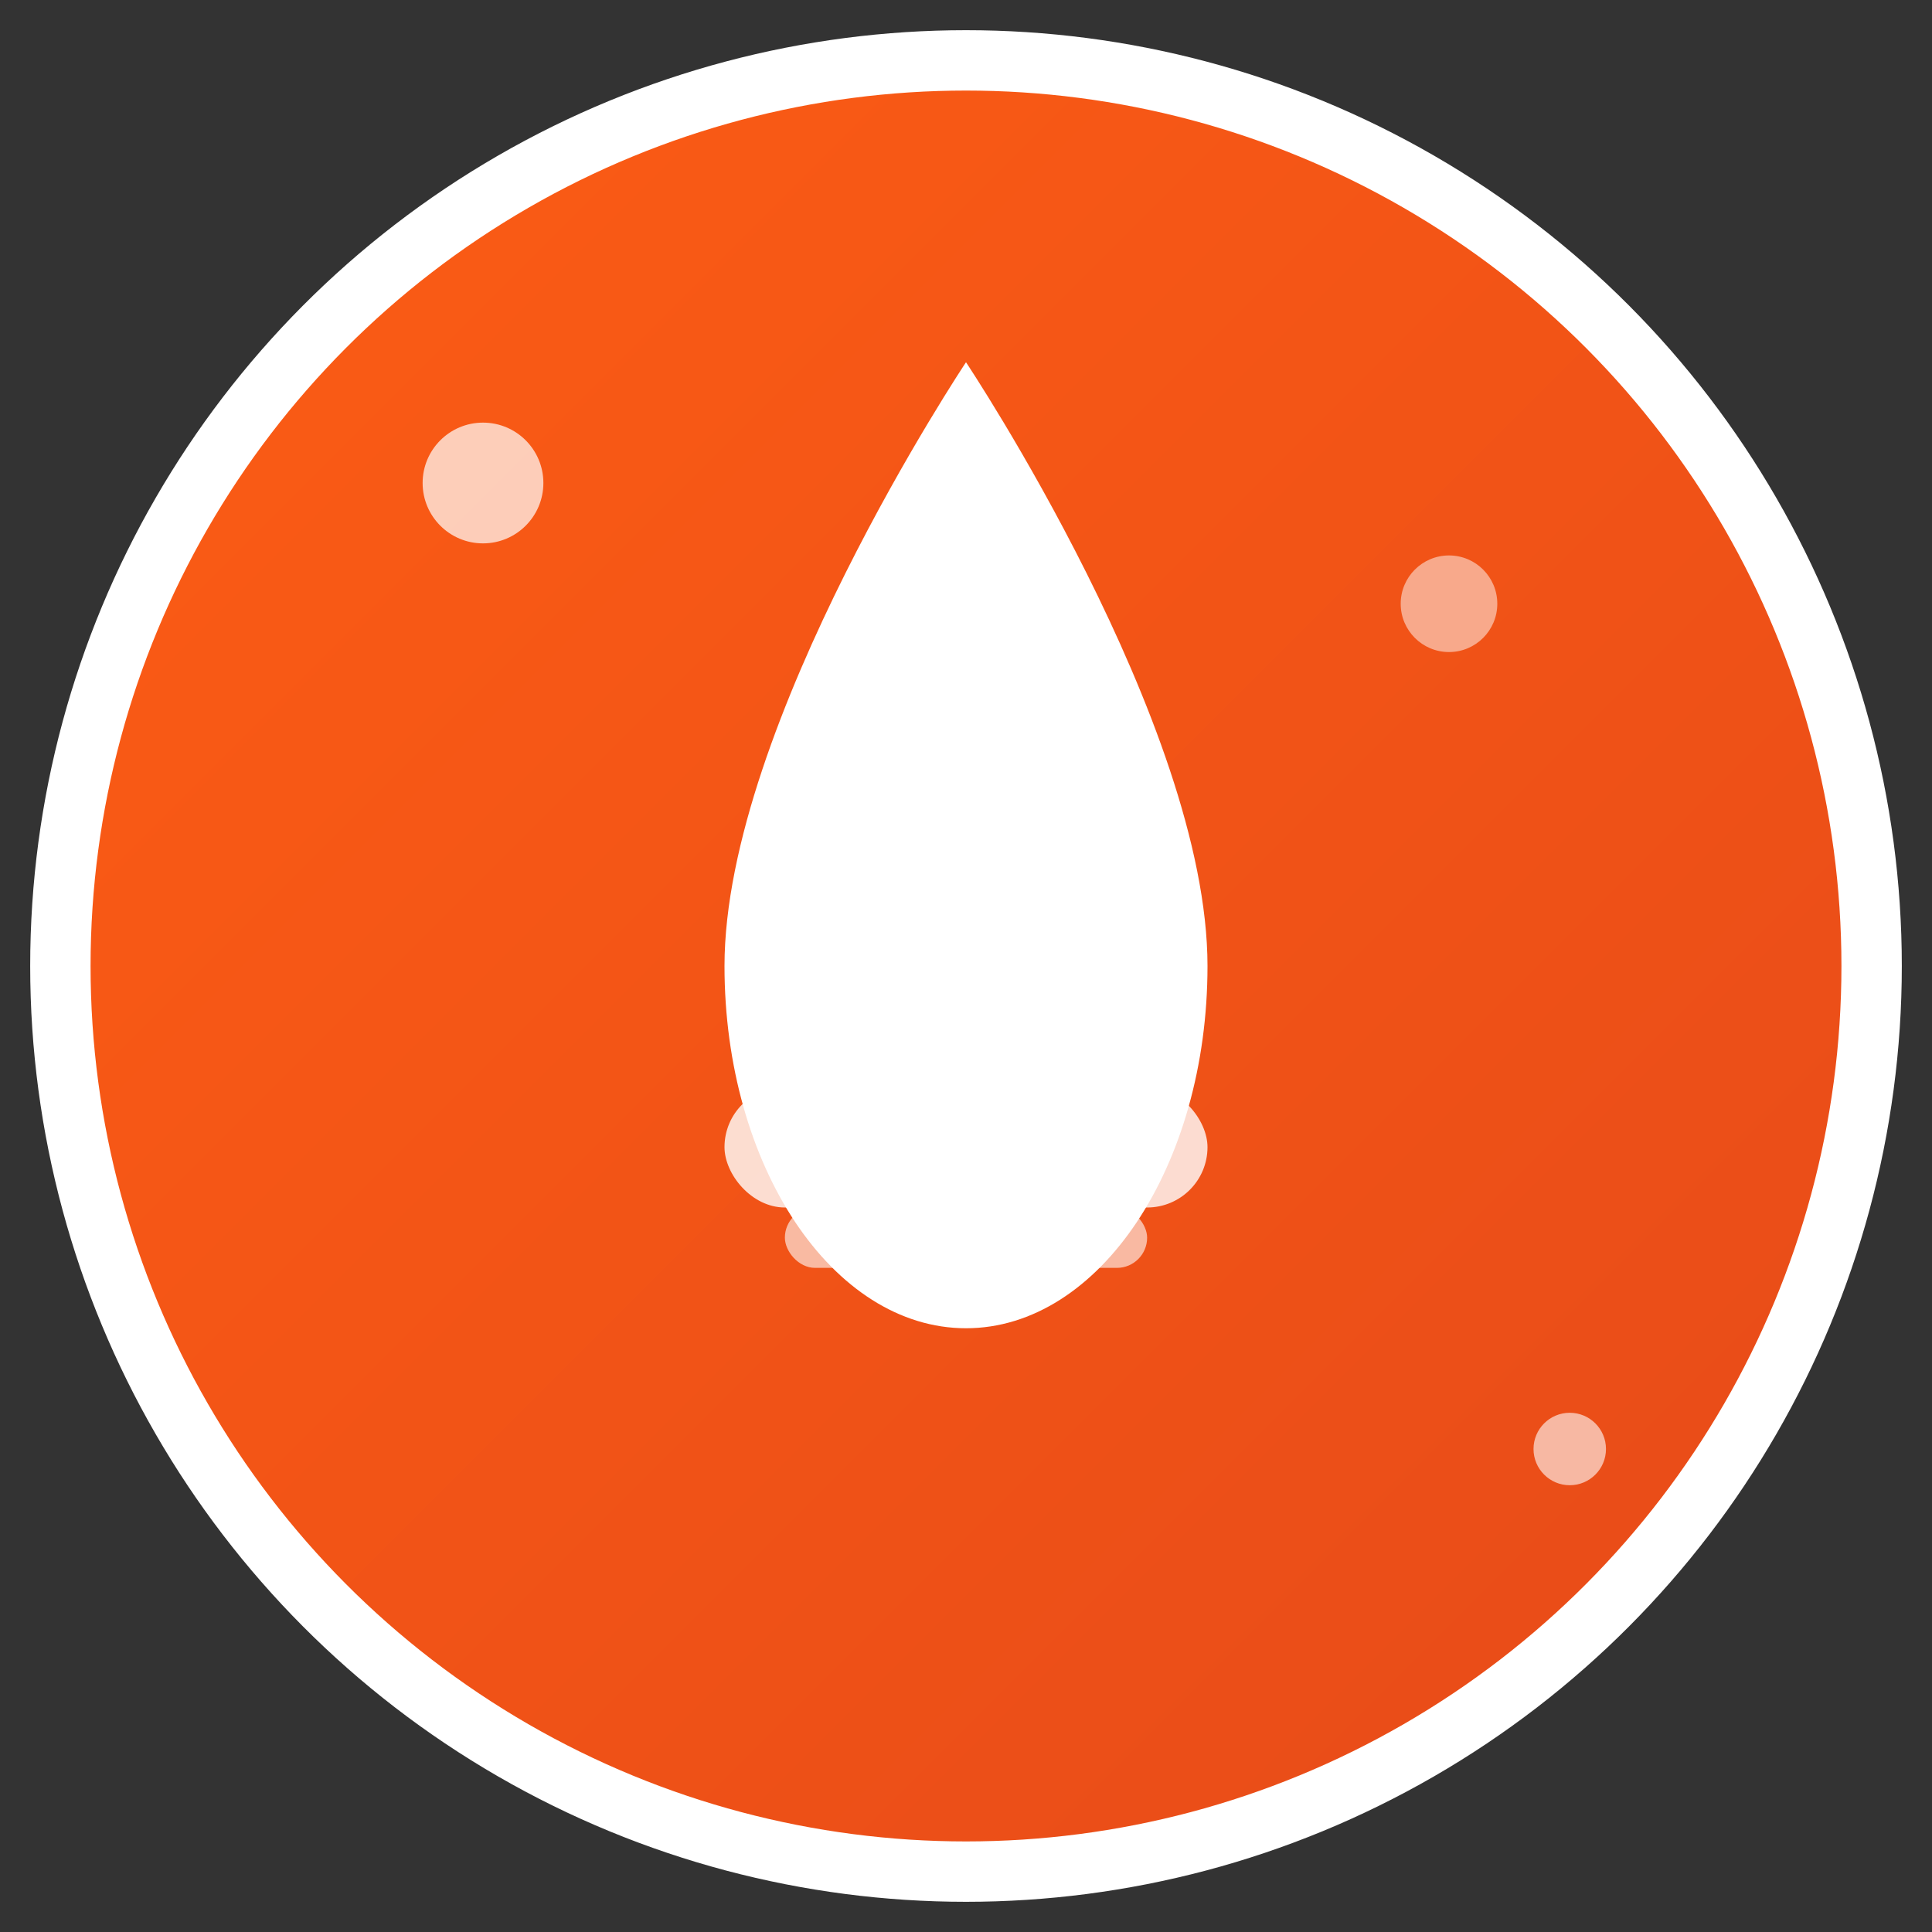 <svg xmlns="http://www.w3.org/2000/svg" viewBox="0 0 32 32" width="32" height="32">
  <rect x="0" y="0" width="32" height="32" fill="#333333" stroke="none"/>
  <defs>
    <linearGradient id="grad1" x1="0%" y1="0%" x2="100%" y2="100%">
      <stop offset="0%" style="stop-color:#FD5D14;stop-opacity:1" />
      <stop offset="100%" style="stop-color:#e64a19;stop-opacity:1" />
    </linearGradient>
  </defs>
  
  <!-- Background circle -->
  <circle cx="16" cy="16" r="15" fill="url(#grad1)" stroke="#ffffff" stroke-width="1"/>
  
  <!-- Droplet icon (representing cleaning) -->
  <path d="M16 6c0 0-4 6-4 10c0 3.314 1.791 6 4 6s4-2.686 4-6C20 12 16 6 16 6z" fill="#ffffff"/>
  
  <!-- Small cleaning brush icon -->
  <rect x="12" y="18" width="8" height="2" rx="1" fill="#ffffff" opacity="0.8"/>
  <rect x="13" y="20" width="6" height="1" rx="0.5" fill="#ffffff" opacity="0.6"/>
  
  <!-- Sparkle effect -->
  <circle cx="8" cy="8" r="1" fill="#ffffff" opacity="0.7"/>
  <circle cx="24" cy="10" r="0.8" fill="#ffffff" opacity="0.5"/>
  <circle cx="26" cy="24" r="0.6" fill="#ffffff" opacity="0.6"/>
</svg> 